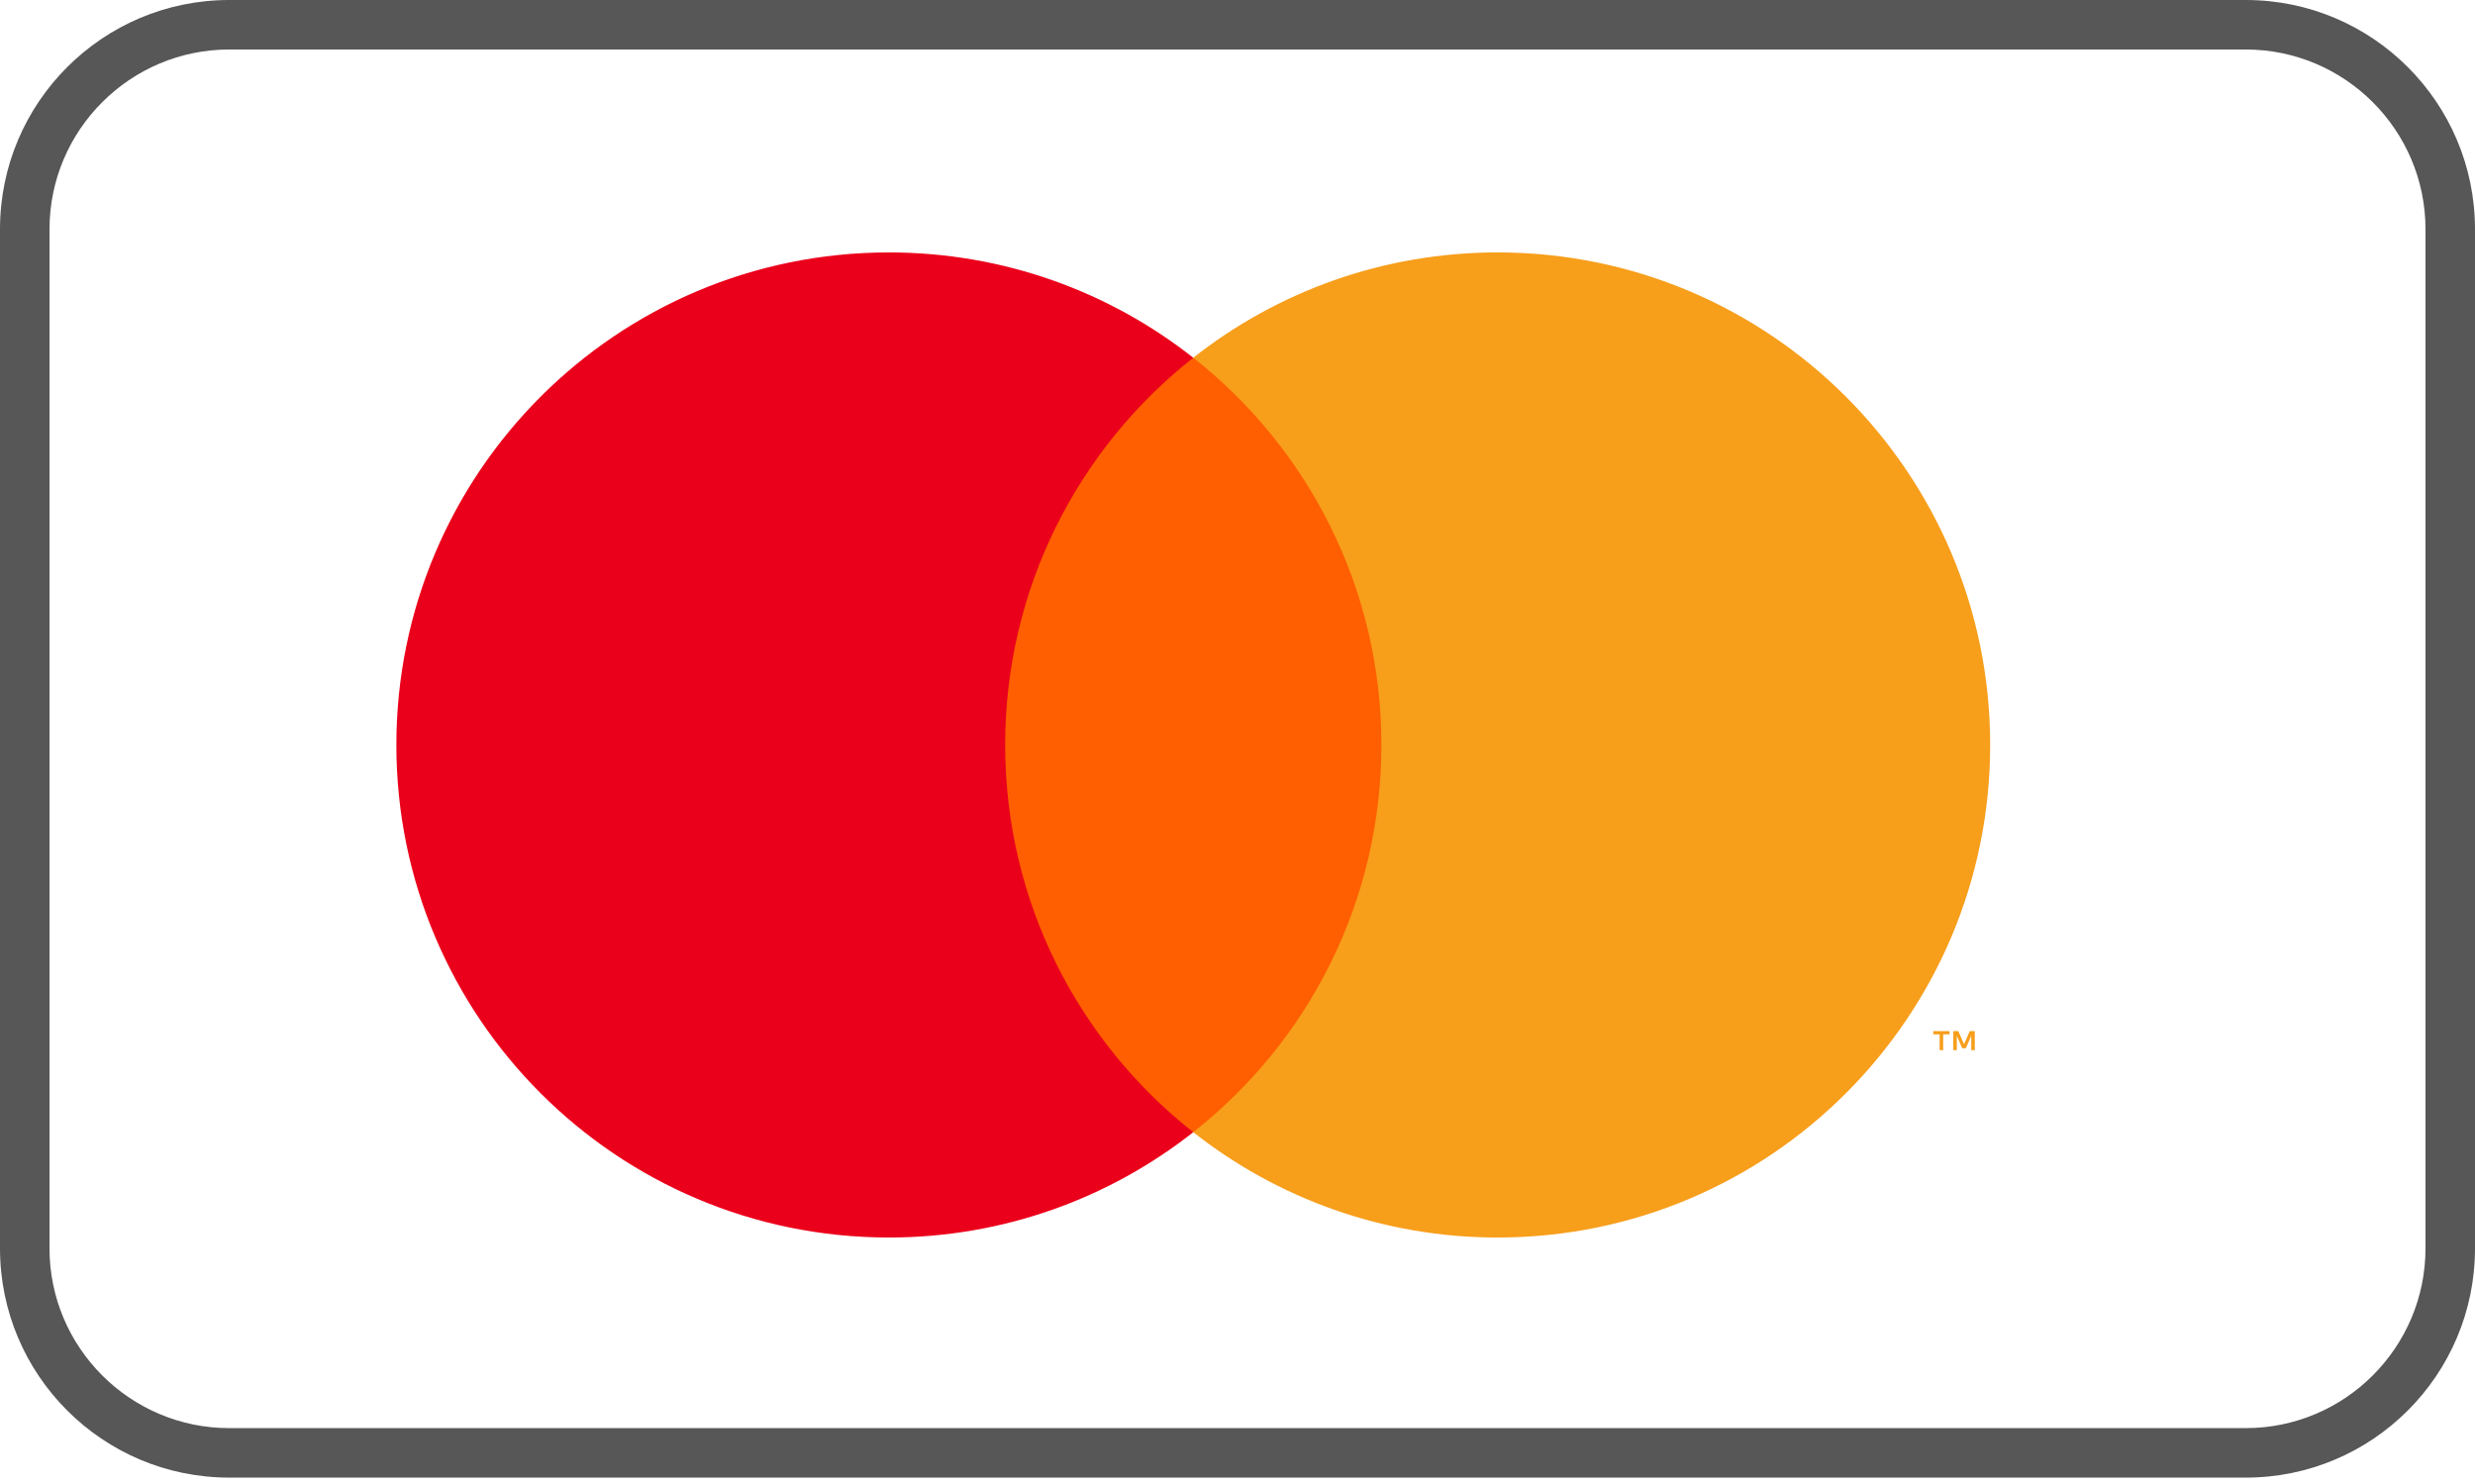 <svg viewBox="0 0 1000 599.51" xmlns="http://www.w3.org/2000/svg">
  <defs>
    <style>
      .cls-1 {
        fill: #ff5f00;
      }

      .cls-2 {
        fill: none;
      }

      .cls-3 {
        fill: #575757;
      }

      .cls-4 {
        fill: #f79e1b;
      }

      .cls-5 {
        fill: #eb001b;
      }
    </style>
  </defs>
  <g id="Rahmen">
    <path d="M907.37,20c40.05,0,72.63,32.58,72.63,72.63v411.76c0,40.05-32.58,72.63-72.63,72.63H92.63c-40.05,0-72.63-32.58-72.63-72.63V92.63c0-40.05,32.58-72.63,72.63-72.63h814.74M907.37,0H92.63C41.47,0,0,41.47,0,92.63v411.76c0,51.16,41.47,92.63,92.63,92.63h814.74c51.16,0,92.63-41.47,92.63-92.63V92.63c0-51.16-41.47-92.63-92.63-92.63h0Z" class="cls-3"></path>
  </g>
  <g id="Mastercard">
    <g>
      <rect height="597.02" width="842.5" y="2.49" x="61.11" class="cls-2"></rect>
      <g>
        <rect height="312.92" width="174.13" y="144.55" x="395.06" class="cls-1"></rect>
        <path d="M406.12,301c0-63.48,29.72-120.02,76.01-156.46-33.85-26.65-76.56-42.55-122.99-42.55-109.9,0-198.99,89.1-198.99,199.01s89.09,199.01,198.99,199.01c46.42,0,89.13-15.9,122.99-42.55-46.29-36.44-76.01-92.98-76.01-156.46Z" class="cls-5"></path>
        <path d="M804.11,301c0,109.91-89.09,199.01-198.99,199.01-46.42,0-89.13-15.9-122.99-42.55,46.29-36.44,76.01-92.98,76.01-156.46s-29.72-120.02-76.01-156.46c33.85-26.65,76.56-42.55,122.99-42.55,109.9,0,198.99,89.1,198.99,199.01Z" class="cls-4"></path>
        <path d="M785.12,424.32v-6.41h2.58v-1.31h-6.58v1.31h2.58v6.41h1.41ZM797.89,424.32v-7.72h-2.02l-2.32,5.31-2.32-5.31h-2.02v7.72h1.42v-5.83l2.18,5.02h1.48l2.18-5.04v5.84h1.42Z" class="cls-4"></path>
      </g>
    </g>
  </g>
</svg>